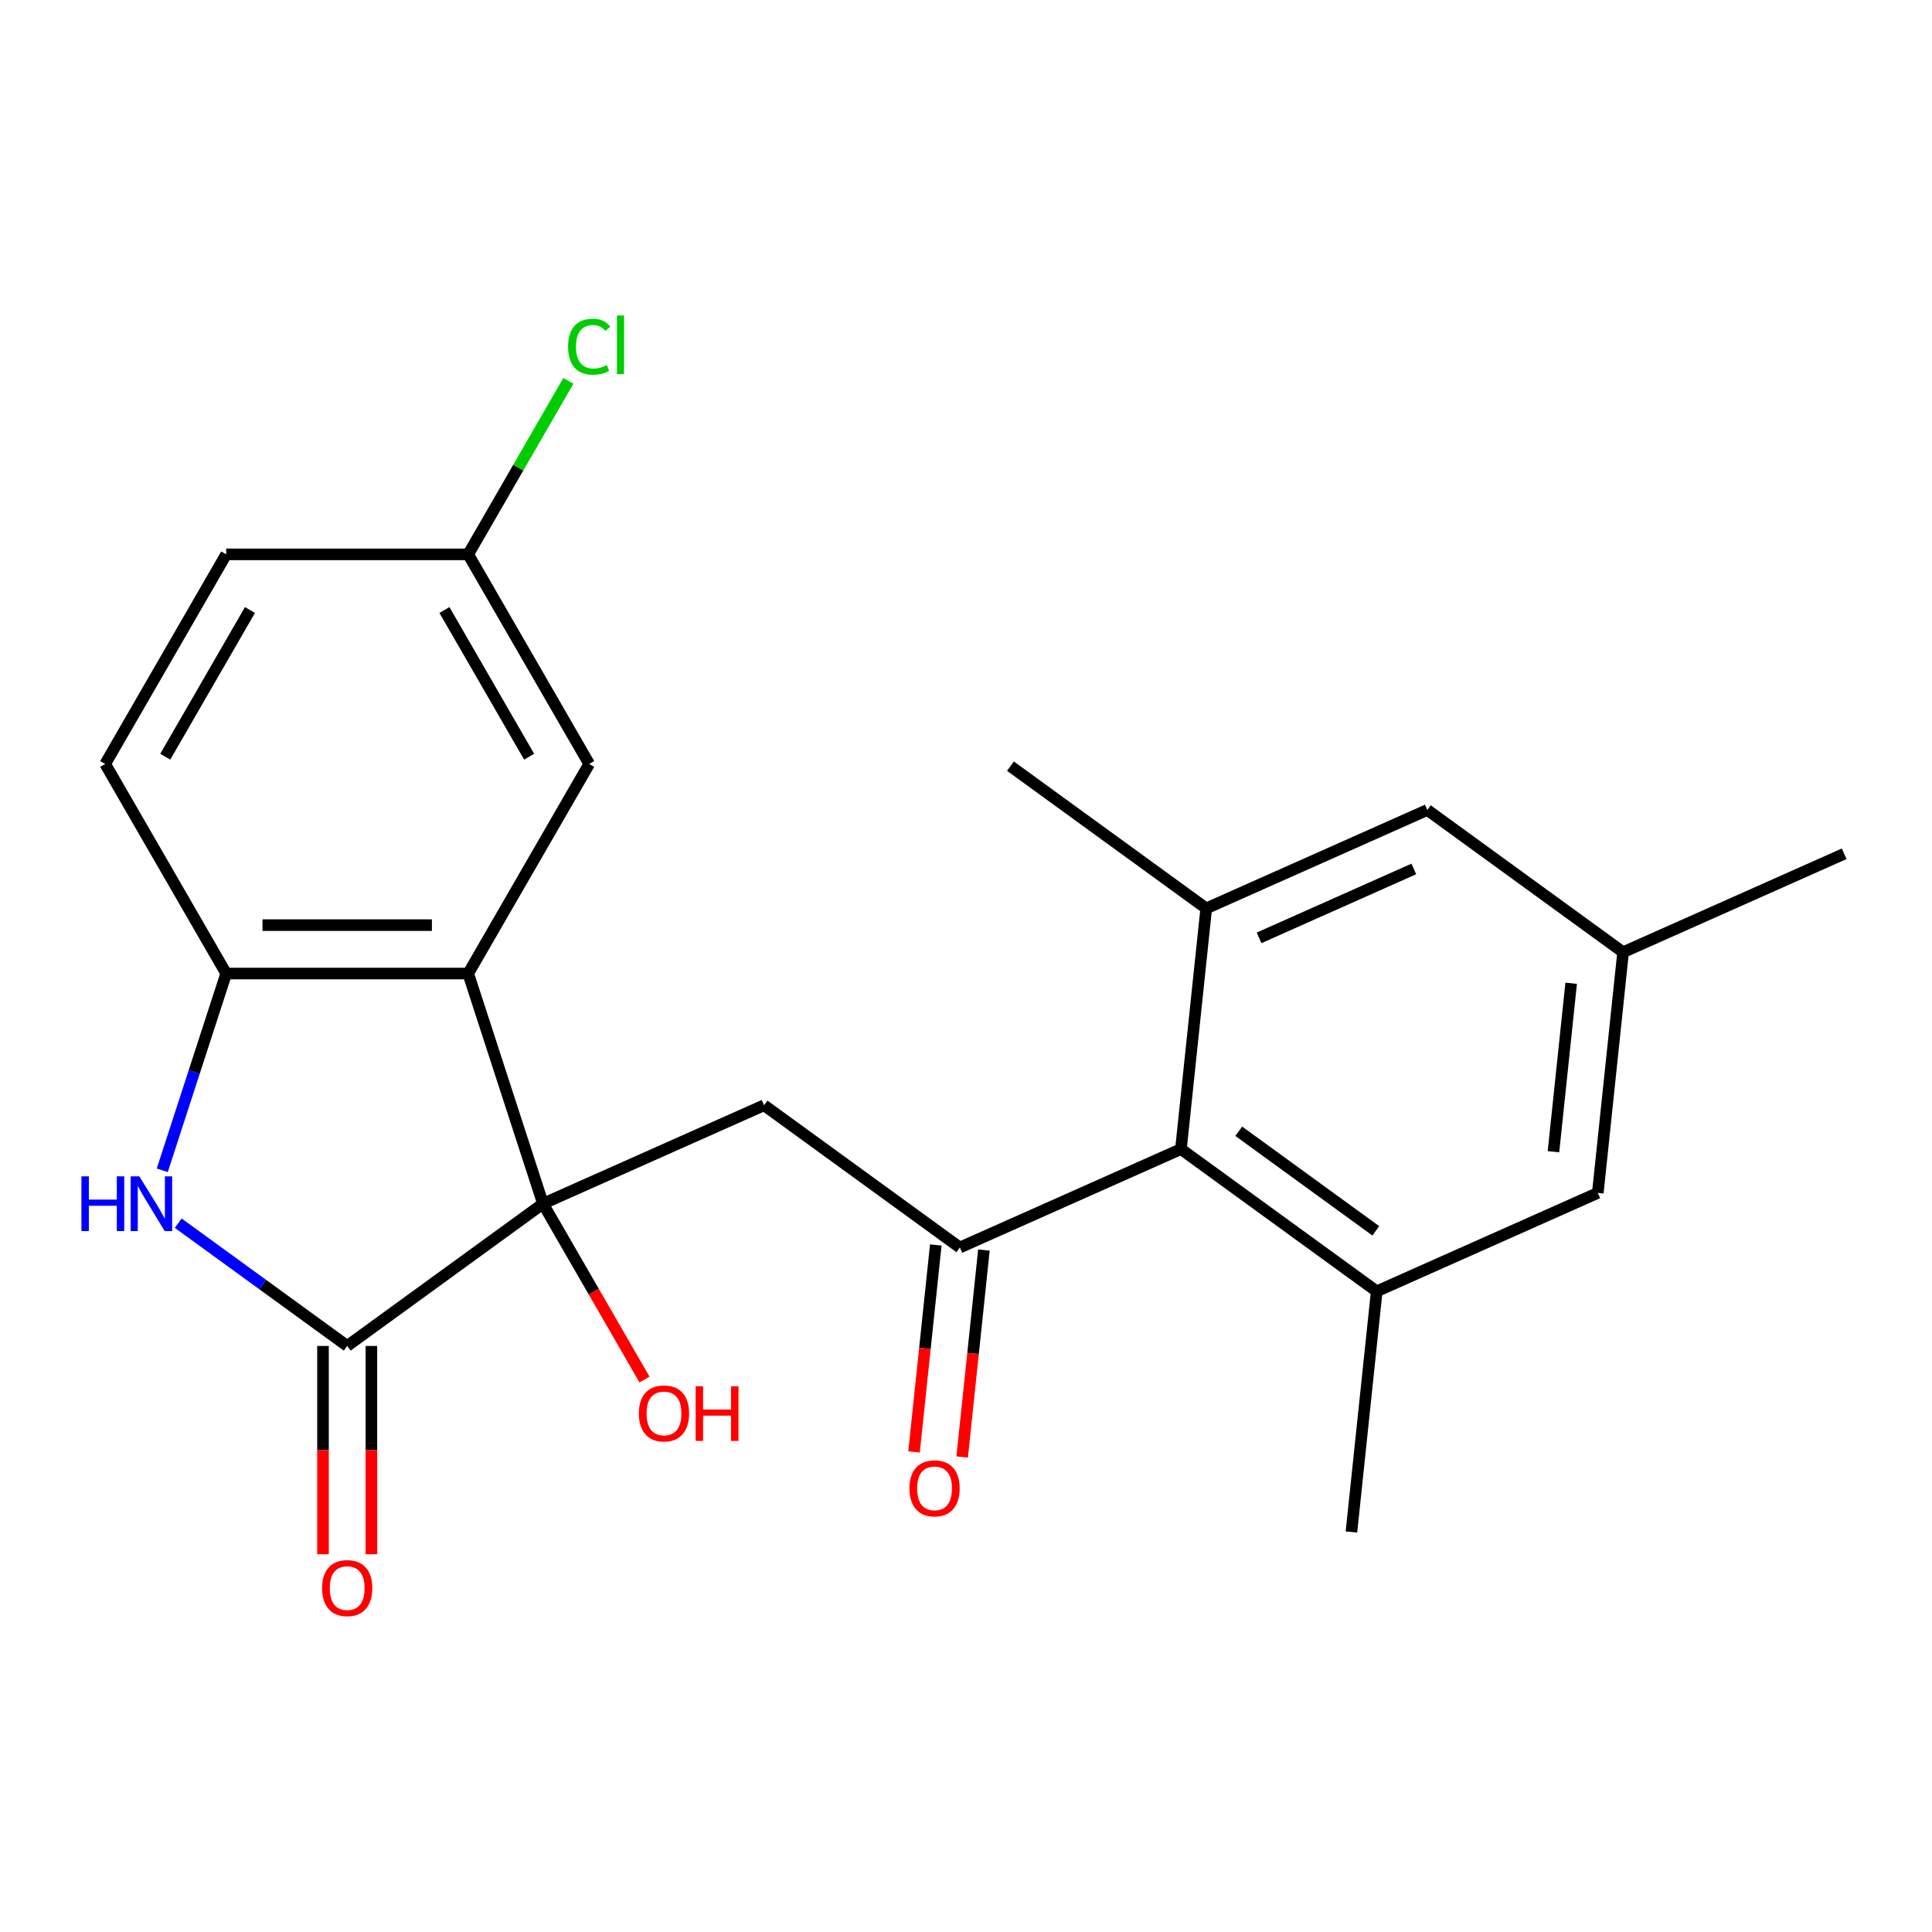 <?xml version='1.0' encoding='iso-8859-1'?>
<svg version='1.1' baseProfile='full'
              xmlns='http://www.w3.org/2000/svg'
                      xmlns:rdkit='http://www.rdkit.org/xml'
                      xmlns:xlink='http://www.w3.org/1999/xlink'
                  xml:space='preserve'
width='1000px' height='1000px' viewBox='0 0 1000 1000'>
<!-- END OF HEADER -->
<rect style='opacity:1.0;fill:#FFFFFF;stroke:none' width='1000' height='1000' x='0' y='0'> </rect>
<path class='bond-0' d='M 281.047,623.031 L 179.709,696.658' style='fill:none;fill-rule:evenodd;stroke:#000000;stroke-width:6px;stroke-linecap:butt;stroke-linejoin:miter;stroke-opacity:1' />
<path class='bond-1' d='M 281.047,623.031 L 242.34,503.901' style='fill:none;fill-rule:evenodd;stroke:#000000;stroke-width:6px;stroke-linecap:butt;stroke-linejoin:miter;stroke-opacity:1' />
<path class='bond-3' d='M 281.047,623.031 L 395.479,572.083' style='fill:none;fill-rule:evenodd;stroke:#000000;stroke-width:6px;stroke-linecap:butt;stroke-linejoin:miter;stroke-opacity:1' />
<path class='bond-16' d='M 281.047,623.031 L 307.325,668.545' style='fill:none;fill-rule:evenodd;stroke:#000000;stroke-width:6px;stroke-linecap:butt;stroke-linejoin:miter;stroke-opacity:1' />
<path class='bond-16' d='M 307.325,668.545 L 333.602,714.059' style='fill:none;fill-rule:evenodd;stroke:#FF0000;stroke-width:6px;stroke-linecap:butt;stroke-linejoin:miter;stroke-opacity:1' />
<path class='bond-2' d='M 179.709,696.658 L 135.975,664.884' style='fill:none;fill-rule:evenodd;stroke:#000000;stroke-width:6px;stroke-linecap:butt;stroke-linejoin:miter;stroke-opacity:1' />
<path class='bond-2' d='M 135.975,664.884 L 92.242,633.11' style='fill:none;fill-rule:evenodd;stroke:#0000FF;stroke-width:6px;stroke-linecap:butt;stroke-linejoin:miter;stroke-opacity:1' />
<path class='bond-12' d='M 167.183,696.658 L 167.183,750.563' style='fill:none;fill-rule:evenodd;stroke:#000000;stroke-width:6px;stroke-linecap:butt;stroke-linejoin:miter;stroke-opacity:1' />
<path class='bond-12' d='M 167.183,750.563 L 167.183,804.468' style='fill:none;fill-rule:evenodd;stroke:#FF0000;stroke-width:6px;stroke-linecap:butt;stroke-linejoin:miter;stroke-opacity:1' />
<path class='bond-12' d='M 192.235,696.658 L 192.235,750.563' style='fill:none;fill-rule:evenodd;stroke:#000000;stroke-width:6px;stroke-linecap:butt;stroke-linejoin:miter;stroke-opacity:1' />
<path class='bond-12' d='M 192.235,750.563 L 192.235,804.468' style='fill:none;fill-rule:evenodd;stroke:#FF0000;stroke-width:6px;stroke-linecap:butt;stroke-linejoin:miter;stroke-opacity:1' />
<path class='bond-5' d='M 242.34,503.901 L 117.078,503.901' style='fill:none;fill-rule:evenodd;stroke:#000000;stroke-width:6px;stroke-linecap:butt;stroke-linejoin:miter;stroke-opacity:1' />
<path class='bond-5' d='M 223.55,478.848 L 135.867,478.848' style='fill:none;fill-rule:evenodd;stroke:#000000;stroke-width:6px;stroke-linecap:butt;stroke-linejoin:miter;stroke-opacity:1' />
<path class='bond-9' d='M 242.34,503.901 L 304.97,395.421' style='fill:none;fill-rule:evenodd;stroke:#000000;stroke-width:6px;stroke-linecap:butt;stroke-linejoin:miter;stroke-opacity:1' />
<path class='bond-23' d='M 83.989,605.74 L 100.534,554.82' style='fill:none;fill-rule:evenodd;stroke:#0000FF;stroke-width:6px;stroke-linecap:butt;stroke-linejoin:miter;stroke-opacity:1' />
<path class='bond-23' d='M 100.534,554.82 L 117.078,503.901' style='fill:none;fill-rule:evenodd;stroke:#000000;stroke-width:6px;stroke-linecap:butt;stroke-linejoin:miter;stroke-opacity:1' />
<path class='bond-4' d='M 395.479,572.083 L 496.818,645.71' style='fill:none;fill-rule:evenodd;stroke:#000000;stroke-width:6px;stroke-linecap:butt;stroke-linejoin:miter;stroke-opacity:1' />
<path class='bond-6' d='M 496.818,645.71 L 611.25,594.761' style='fill:none;fill-rule:evenodd;stroke:#000000;stroke-width:6px;stroke-linecap:butt;stroke-linejoin:miter;stroke-opacity:1' />
<path class='bond-13' d='M 484.36,644.4 L 478.731,697.962' style='fill:none;fill-rule:evenodd;stroke:#000000;stroke-width:6px;stroke-linecap:butt;stroke-linejoin:miter;stroke-opacity:1' />
<path class='bond-13' d='M 478.731,697.962 L 473.101,751.524' style='fill:none;fill-rule:evenodd;stroke:#FF0000;stroke-width:6px;stroke-linecap:butt;stroke-linejoin:miter;stroke-opacity:1' />
<path class='bond-13' d='M 509.275,647.019 L 503.646,700.581' style='fill:none;fill-rule:evenodd;stroke:#000000;stroke-width:6px;stroke-linecap:butt;stroke-linejoin:miter;stroke-opacity:1' />
<path class='bond-13' d='M 503.646,700.581 L 498.016,754.143' style='fill:none;fill-rule:evenodd;stroke:#FF0000;stroke-width:6px;stroke-linecap:butt;stroke-linejoin:miter;stroke-opacity:1' />
<path class='bond-15' d='M 117.078,503.901 L 54.448,395.421' style='fill:none;fill-rule:evenodd;stroke:#000000;stroke-width:6px;stroke-linecap:butt;stroke-linejoin:miter;stroke-opacity:1' />
<path class='bond-7' d='M 611.25,594.761 L 712.588,668.388' style='fill:none;fill-rule:evenodd;stroke:#000000;stroke-width:6px;stroke-linecap:butt;stroke-linejoin:miter;stroke-opacity:1' />
<path class='bond-7' d='M 641.176,585.538 L 712.113,637.076' style='fill:none;fill-rule:evenodd;stroke:#000000;stroke-width:6px;stroke-linecap:butt;stroke-linejoin:miter;stroke-opacity:1' />
<path class='bond-8' d='M 611.25,594.761 L 624.343,470.186' style='fill:none;fill-rule:evenodd;stroke:#000000;stroke-width:6px;stroke-linecap:butt;stroke-linejoin:miter;stroke-opacity:1' />
<path class='bond-11' d='M 712.588,668.388 L 827.02,617.44' style='fill:none;fill-rule:evenodd;stroke:#000000;stroke-width:6px;stroke-linecap:butt;stroke-linejoin:miter;stroke-opacity:1' />
<path class='bond-20' d='M 712.588,668.388 L 699.495,792.963' style='fill:none;fill-rule:evenodd;stroke:#000000;stroke-width:6px;stroke-linecap:butt;stroke-linejoin:miter;stroke-opacity:1' />
<path class='bond-10' d='M 624.343,470.186 L 738.775,419.238' style='fill:none;fill-rule:evenodd;stroke:#000000;stroke-width:6px;stroke-linecap:butt;stroke-linejoin:miter;stroke-opacity:1' />
<path class='bond-10' d='M 651.698,485.43 L 731.8,449.766' style='fill:none;fill-rule:evenodd;stroke:#000000;stroke-width:6px;stroke-linecap:butt;stroke-linejoin:miter;stroke-opacity:1' />
<path class='bond-21' d='M 624.343,470.186 L 523.005,396.559' style='fill:none;fill-rule:evenodd;stroke:#000000;stroke-width:6px;stroke-linecap:butt;stroke-linejoin:miter;stroke-opacity:1' />
<path class='bond-17' d='M 304.97,395.421 L 242.34,286.942' style='fill:none;fill-rule:evenodd;stroke:#000000;stroke-width:6px;stroke-linecap:butt;stroke-linejoin:miter;stroke-opacity:1' />
<path class='bond-17' d='M 273.88,391.675 L 230.038,315.74' style='fill:none;fill-rule:evenodd;stroke:#000000;stroke-width:6px;stroke-linecap:butt;stroke-linejoin:miter;stroke-opacity:1' />
<path class='bond-14' d='M 738.775,419.238 L 840.114,492.865' style='fill:none;fill-rule:evenodd;stroke:#000000;stroke-width:6px;stroke-linecap:butt;stroke-linejoin:miter;stroke-opacity:1' />
<path class='bond-25' d='M 827.02,617.44 L 840.114,492.865' style='fill:none;fill-rule:evenodd;stroke:#000000;stroke-width:6px;stroke-linecap:butt;stroke-linejoin:miter;stroke-opacity:1' />
<path class='bond-25' d='M 804.069,596.135 L 813.235,508.932' style='fill:none;fill-rule:evenodd;stroke:#000000;stroke-width:6px;stroke-linecap:butt;stroke-linejoin:miter;stroke-opacity:1' />
<path class='bond-22' d='M 840.114,492.865 L 954.545,441.916' style='fill:none;fill-rule:evenodd;stroke:#000000;stroke-width:6px;stroke-linecap:butt;stroke-linejoin:miter;stroke-opacity:1' />
<path class='bond-24' d='M 54.448,395.421 L 117.078,286.942' style='fill:none;fill-rule:evenodd;stroke:#000000;stroke-width:6px;stroke-linecap:butt;stroke-linejoin:miter;stroke-opacity:1' />
<path class='bond-24' d='M 85.538,391.675 L 129.38,315.74' style='fill:none;fill-rule:evenodd;stroke:#000000;stroke-width:6px;stroke-linecap:butt;stroke-linejoin:miter;stroke-opacity:1' />
<path class='bond-18' d='M 242.34,286.942 L 117.078,286.942' style='fill:none;fill-rule:evenodd;stroke:#000000;stroke-width:6px;stroke-linecap:butt;stroke-linejoin:miter;stroke-opacity:1' />
<path class='bond-19' d='M 242.34,286.942 L 268.265,242.038' style='fill:none;fill-rule:evenodd;stroke:#000000;stroke-width:6px;stroke-linecap:butt;stroke-linejoin:miter;stroke-opacity:1' />
<path class='bond-19' d='M 268.265,242.038 L 294.19,197.134' style='fill:none;fill-rule:evenodd;stroke:#00CC00;stroke-width:6px;stroke-linecap:butt;stroke-linejoin:miter;stroke-opacity:1' />
<path  class='atom-3' d='M 42.15 608.871
L 45.99 608.871
L 45.99 620.911
L 60.47 620.911
L 60.47 608.871
L 64.31 608.871
L 64.31 637.191
L 60.47 637.191
L 60.47 624.111
L 45.99 624.111
L 45.99 637.191
L 42.15 637.191
L 42.15 608.871
' fill='#0000FF'/>
<path  class='atom-3' d='M 72.11 608.871
L 81.39 623.871
Q 82.31 625.351, 83.79 628.031
Q 85.27 630.711, 85.35 630.871
L 85.35 608.871
L 89.11 608.871
L 89.11 637.191
L 85.23 637.191
L 75.27 620.791
Q 74.11 618.871, 72.87 616.671
Q 71.67 614.471, 71.31 613.791
L 71.31 637.191
L 67.63 637.191
L 67.63 608.871
L 72.11 608.871
' fill='#0000FF'/>
<path  class='atom-13' d='M 166.709 821.999
Q 166.709 815.199, 170.069 811.399
Q 173.429 807.599, 179.709 807.599
Q 185.989 807.599, 189.349 811.399
Q 192.709 815.199, 192.709 821.999
Q 192.709 828.879, 189.309 832.799
Q 185.909 836.679, 179.709 836.679
Q 173.469 836.679, 170.069 832.799
Q 166.709 828.919, 166.709 821.999
M 179.709 833.479
Q 184.029 833.479, 186.349 830.599
Q 188.709 827.679, 188.709 821.999
Q 188.709 816.439, 186.349 813.639
Q 184.029 810.799, 179.709 810.799
Q 175.389 810.799, 173.029 813.599
Q 170.709 816.399, 170.709 821.999
Q 170.709 827.719, 173.029 830.599
Q 175.389 833.479, 179.709 833.479
' fill='#FF0000'/>
<path  class='atom-14' d='M 470.725 770.365
Q 470.725 763.565, 474.085 759.765
Q 477.445 755.965, 483.725 755.965
Q 490.005 755.965, 493.365 759.765
Q 496.725 763.565, 496.725 770.365
Q 496.725 777.245, 493.325 781.165
Q 489.925 785.045, 483.725 785.045
Q 477.485 785.045, 474.085 781.165
Q 470.725 777.285, 470.725 770.365
M 483.725 781.845
Q 488.045 781.845, 490.365 778.965
Q 492.725 776.045, 492.725 770.365
Q 492.725 764.805, 490.365 762.005
Q 488.045 759.165, 483.725 759.165
Q 479.405 759.165, 477.045 761.965
Q 474.725 764.765, 474.725 770.365
Q 474.725 776.085, 477.045 778.965
Q 479.405 781.845, 483.725 781.845
' fill='#FF0000'/>
<path  class='atom-17' d='M 330.678 731.591
Q 330.678 724.791, 334.038 720.991
Q 337.398 717.191, 343.678 717.191
Q 349.958 717.191, 353.318 720.991
Q 356.678 724.791, 356.678 731.591
Q 356.678 738.471, 353.278 742.391
Q 349.878 746.271, 343.678 746.271
Q 337.438 746.271, 334.038 742.391
Q 330.678 738.511, 330.678 731.591
M 343.678 743.071
Q 347.998 743.071, 350.318 740.191
Q 352.678 737.271, 352.678 731.591
Q 352.678 726.031, 350.318 723.231
Q 347.998 720.391, 343.678 720.391
Q 339.358 720.391, 336.998 723.191
Q 334.678 725.991, 334.678 731.591
Q 334.678 737.311, 336.998 740.191
Q 339.358 743.071, 343.678 743.071
' fill='#FF0000'/>
<path  class='atom-17' d='M 360.078 717.511
L 363.918 717.511
L 363.918 729.551
L 378.398 729.551
L 378.398 717.511
L 382.238 717.511
L 382.238 745.831
L 378.398 745.831
L 378.398 732.751
L 363.918 732.751
L 363.918 745.831
L 360.078 745.831
L 360.078 717.511
' fill='#FF0000'/>
<path  class='atom-20' d='M 294.05 179.442
Q 294.05 172.402, 297.33 168.722
Q 300.65 165.002, 306.93 165.002
Q 312.77 165.002, 315.89 169.122
L 313.25 171.282
Q 310.97 168.282, 306.93 168.282
Q 302.65 168.282, 300.37 171.162
Q 298.13 174.002, 298.13 179.442
Q 298.13 185.042, 300.45 187.922
Q 302.81 190.802, 307.37 190.802
Q 310.49 190.802, 314.13 188.922
L 315.25 191.922
Q 313.77 192.882, 311.53 193.442
Q 309.29 194.002, 306.81 194.002
Q 300.65 194.002, 297.33 190.242
Q 294.05 186.482, 294.05 179.442
' fill='#00CC00'/>
<path  class='atom-20' d='M 319.33 163.282
L 323.01 163.282
L 323.01 193.642
L 319.33 193.642
L 319.33 163.282
' fill='#00CC00'/>
</svg>
